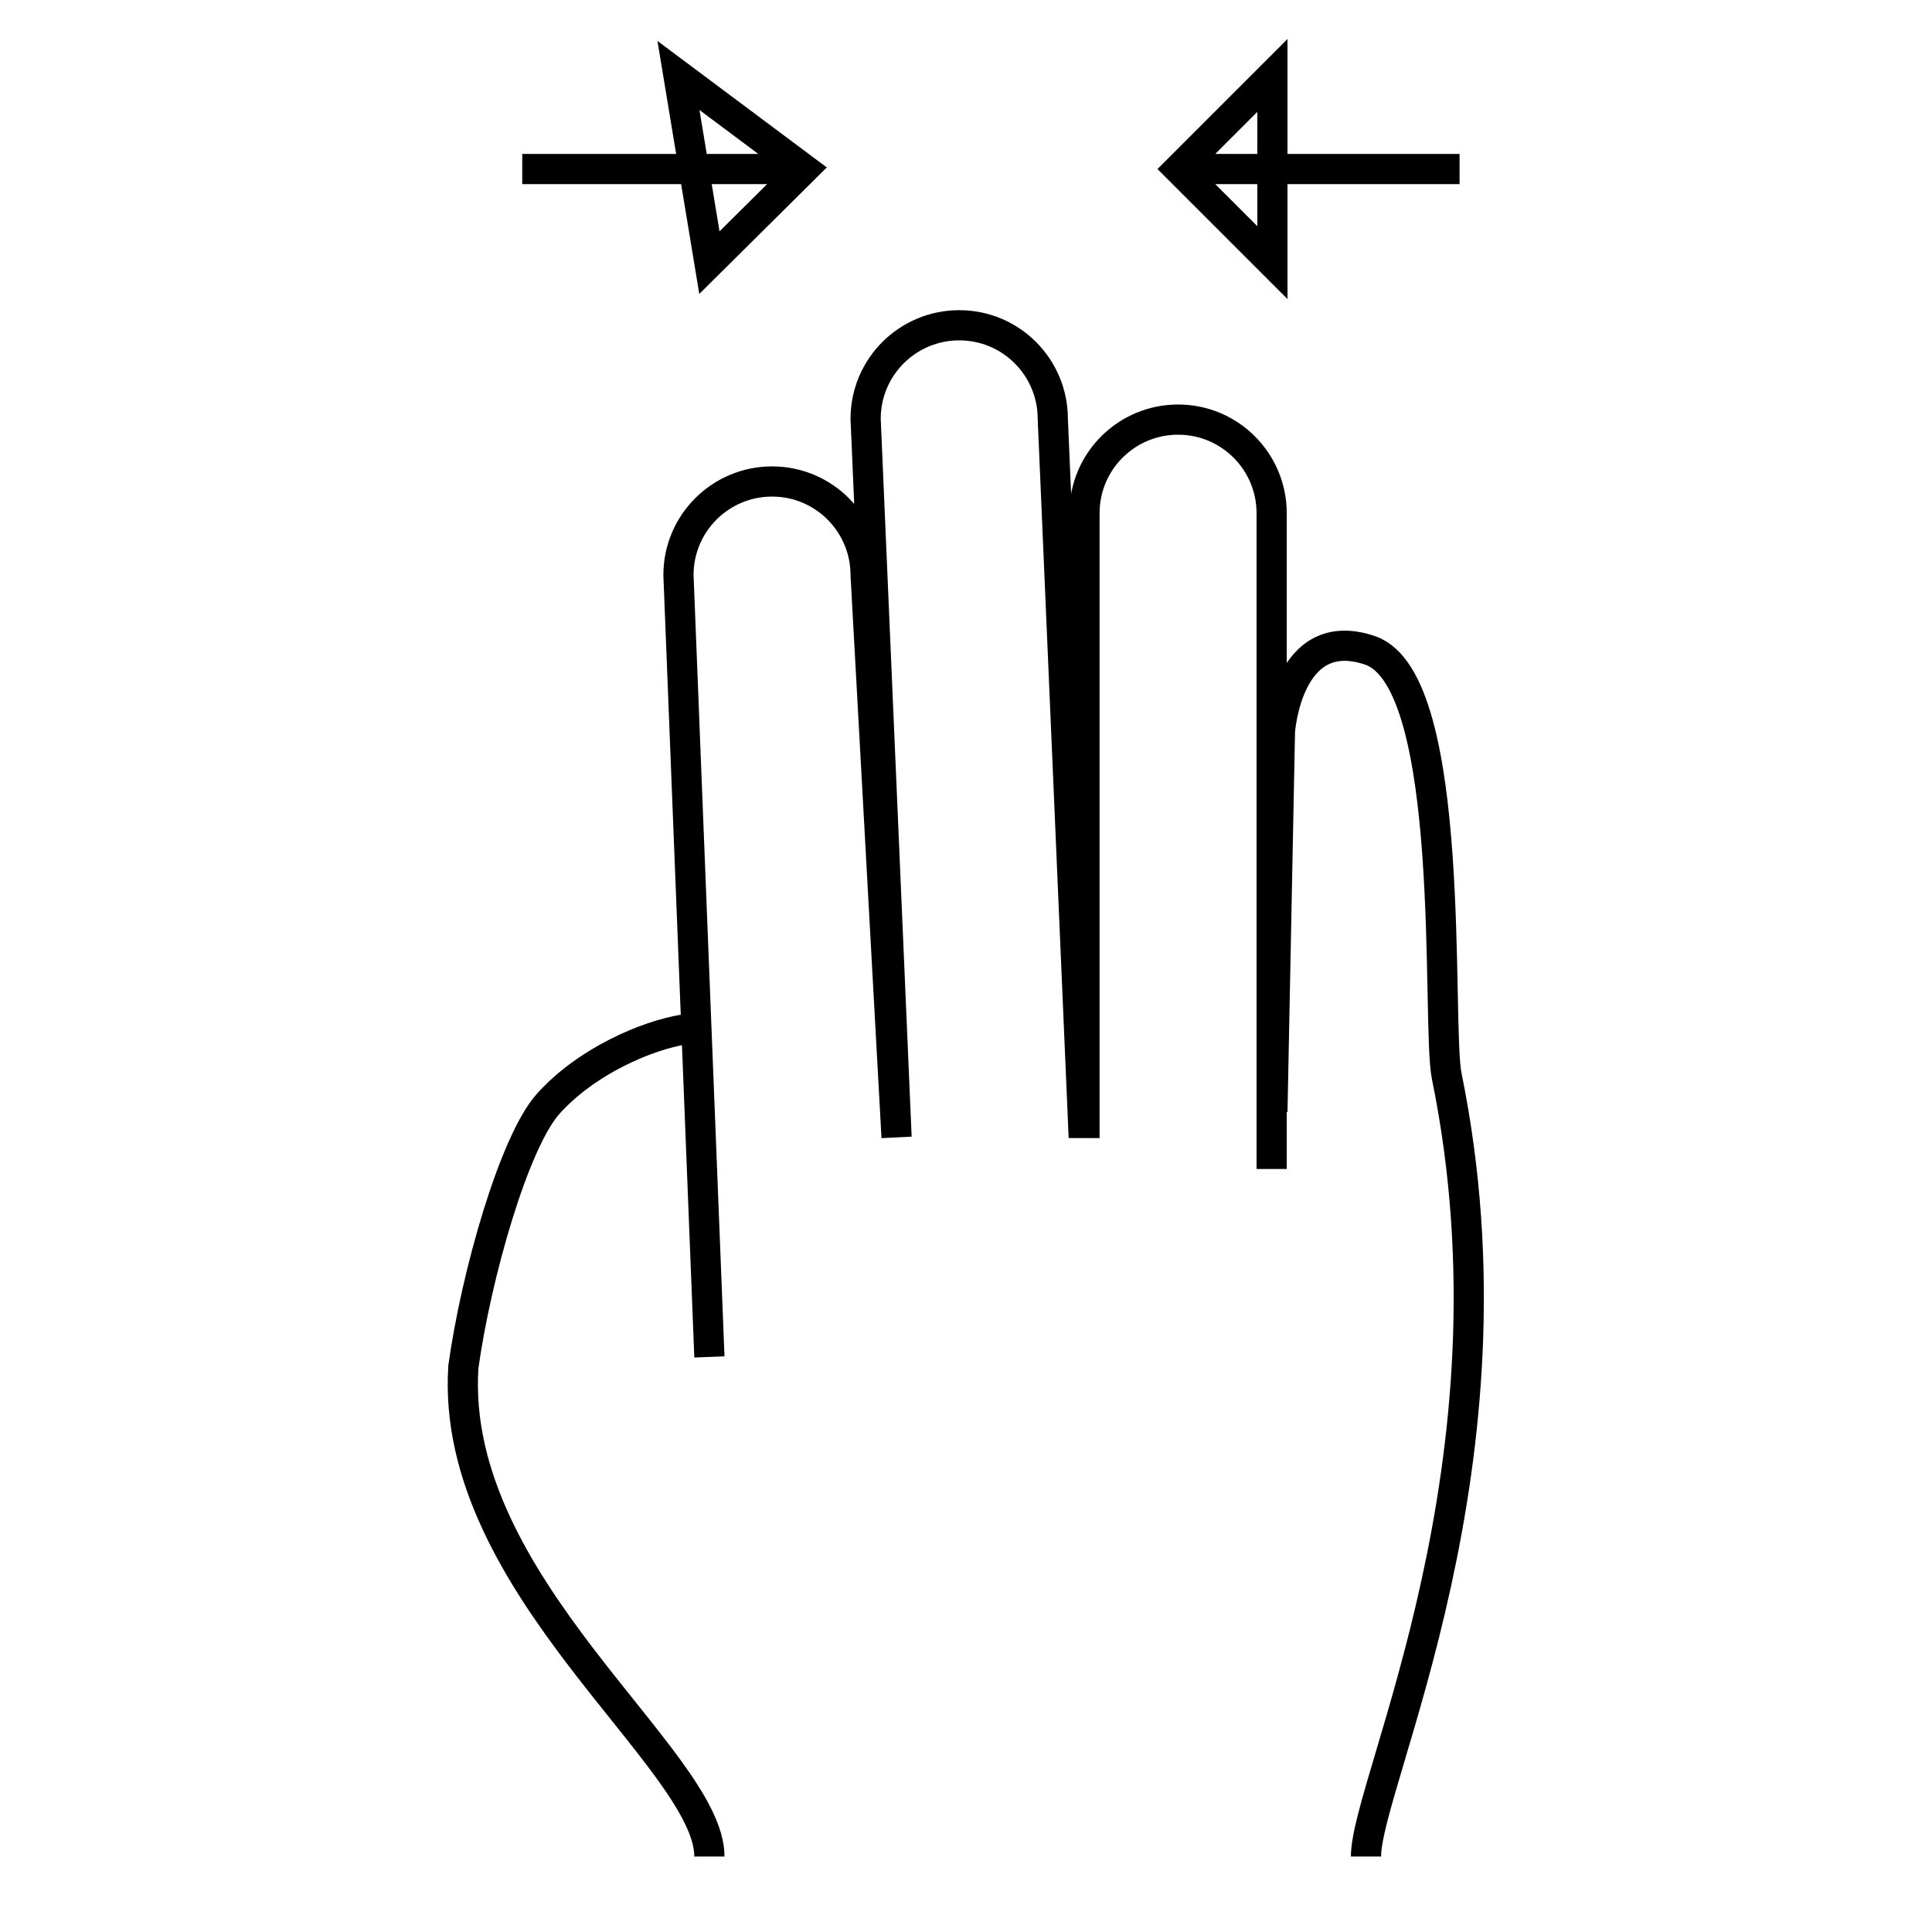 <?xml version="1.0" encoding="utf-8"?>
<!-- Svg Vector Icons : http://www.onlinewebfonts.com/icon -->
<!DOCTYPE svg PUBLIC "-//W3C//DTD SVG 1.1//EN" "http://www.w3.org/Graphics/SVG/1.1/DTD/svg11.dtd">
<svg version="1.1" xmlns="http://www.w3.org/2000/svg" xmlns:xlink="http://www.w3.org/1999/xlink" x="0px" y="0px" viewBox="0 0 256 256" enable-background="new 0 0 256 256" xml:space="preserve">
<g> <path stroke-width="4" fill-opacity="0" stroke="#000000"  d="M106.5,22.4H69.2H106.5z M89.9,10l16.6,12.4L94,34.8L89.9,10z M156.1,22.4h37.3H156.1z M168.6,34.8 l-12.4-12.4L168.6,10V34.8z M143.7,150.8V68c0-6.9,5.6-12.4,12.4-12.4l0,0c6.9,0,12.4,5.6,12.4,12.4v86.9 M94,179.8L89.9,76.2 c0-6.9,5.6-12.4,12.4-12.4l0,0c6.9,0,12.4,5.6,12.4,12.4l4.1,74.5l-4.1-95.2c0-6.9,5.6-12.4,12.4-12.4l0,0 c6.9,0,12.4,5.6,12.4,12.4l4.1,95.2 M94,246c0-12.9-34.5-35.9-32.6-64.9c1.7-12.2,6.7-29.7,11.2-34.8c5.1-5.7,13.1-9.1,18.1-9.9  M181,246c0-9.8,21.2-52,10.7-103.4c-1.4-6.7,1.5-52.3-10.1-56.4c-11-3.8-12,10.7-12,10.7l-1,50.4"/></g>
</svg>